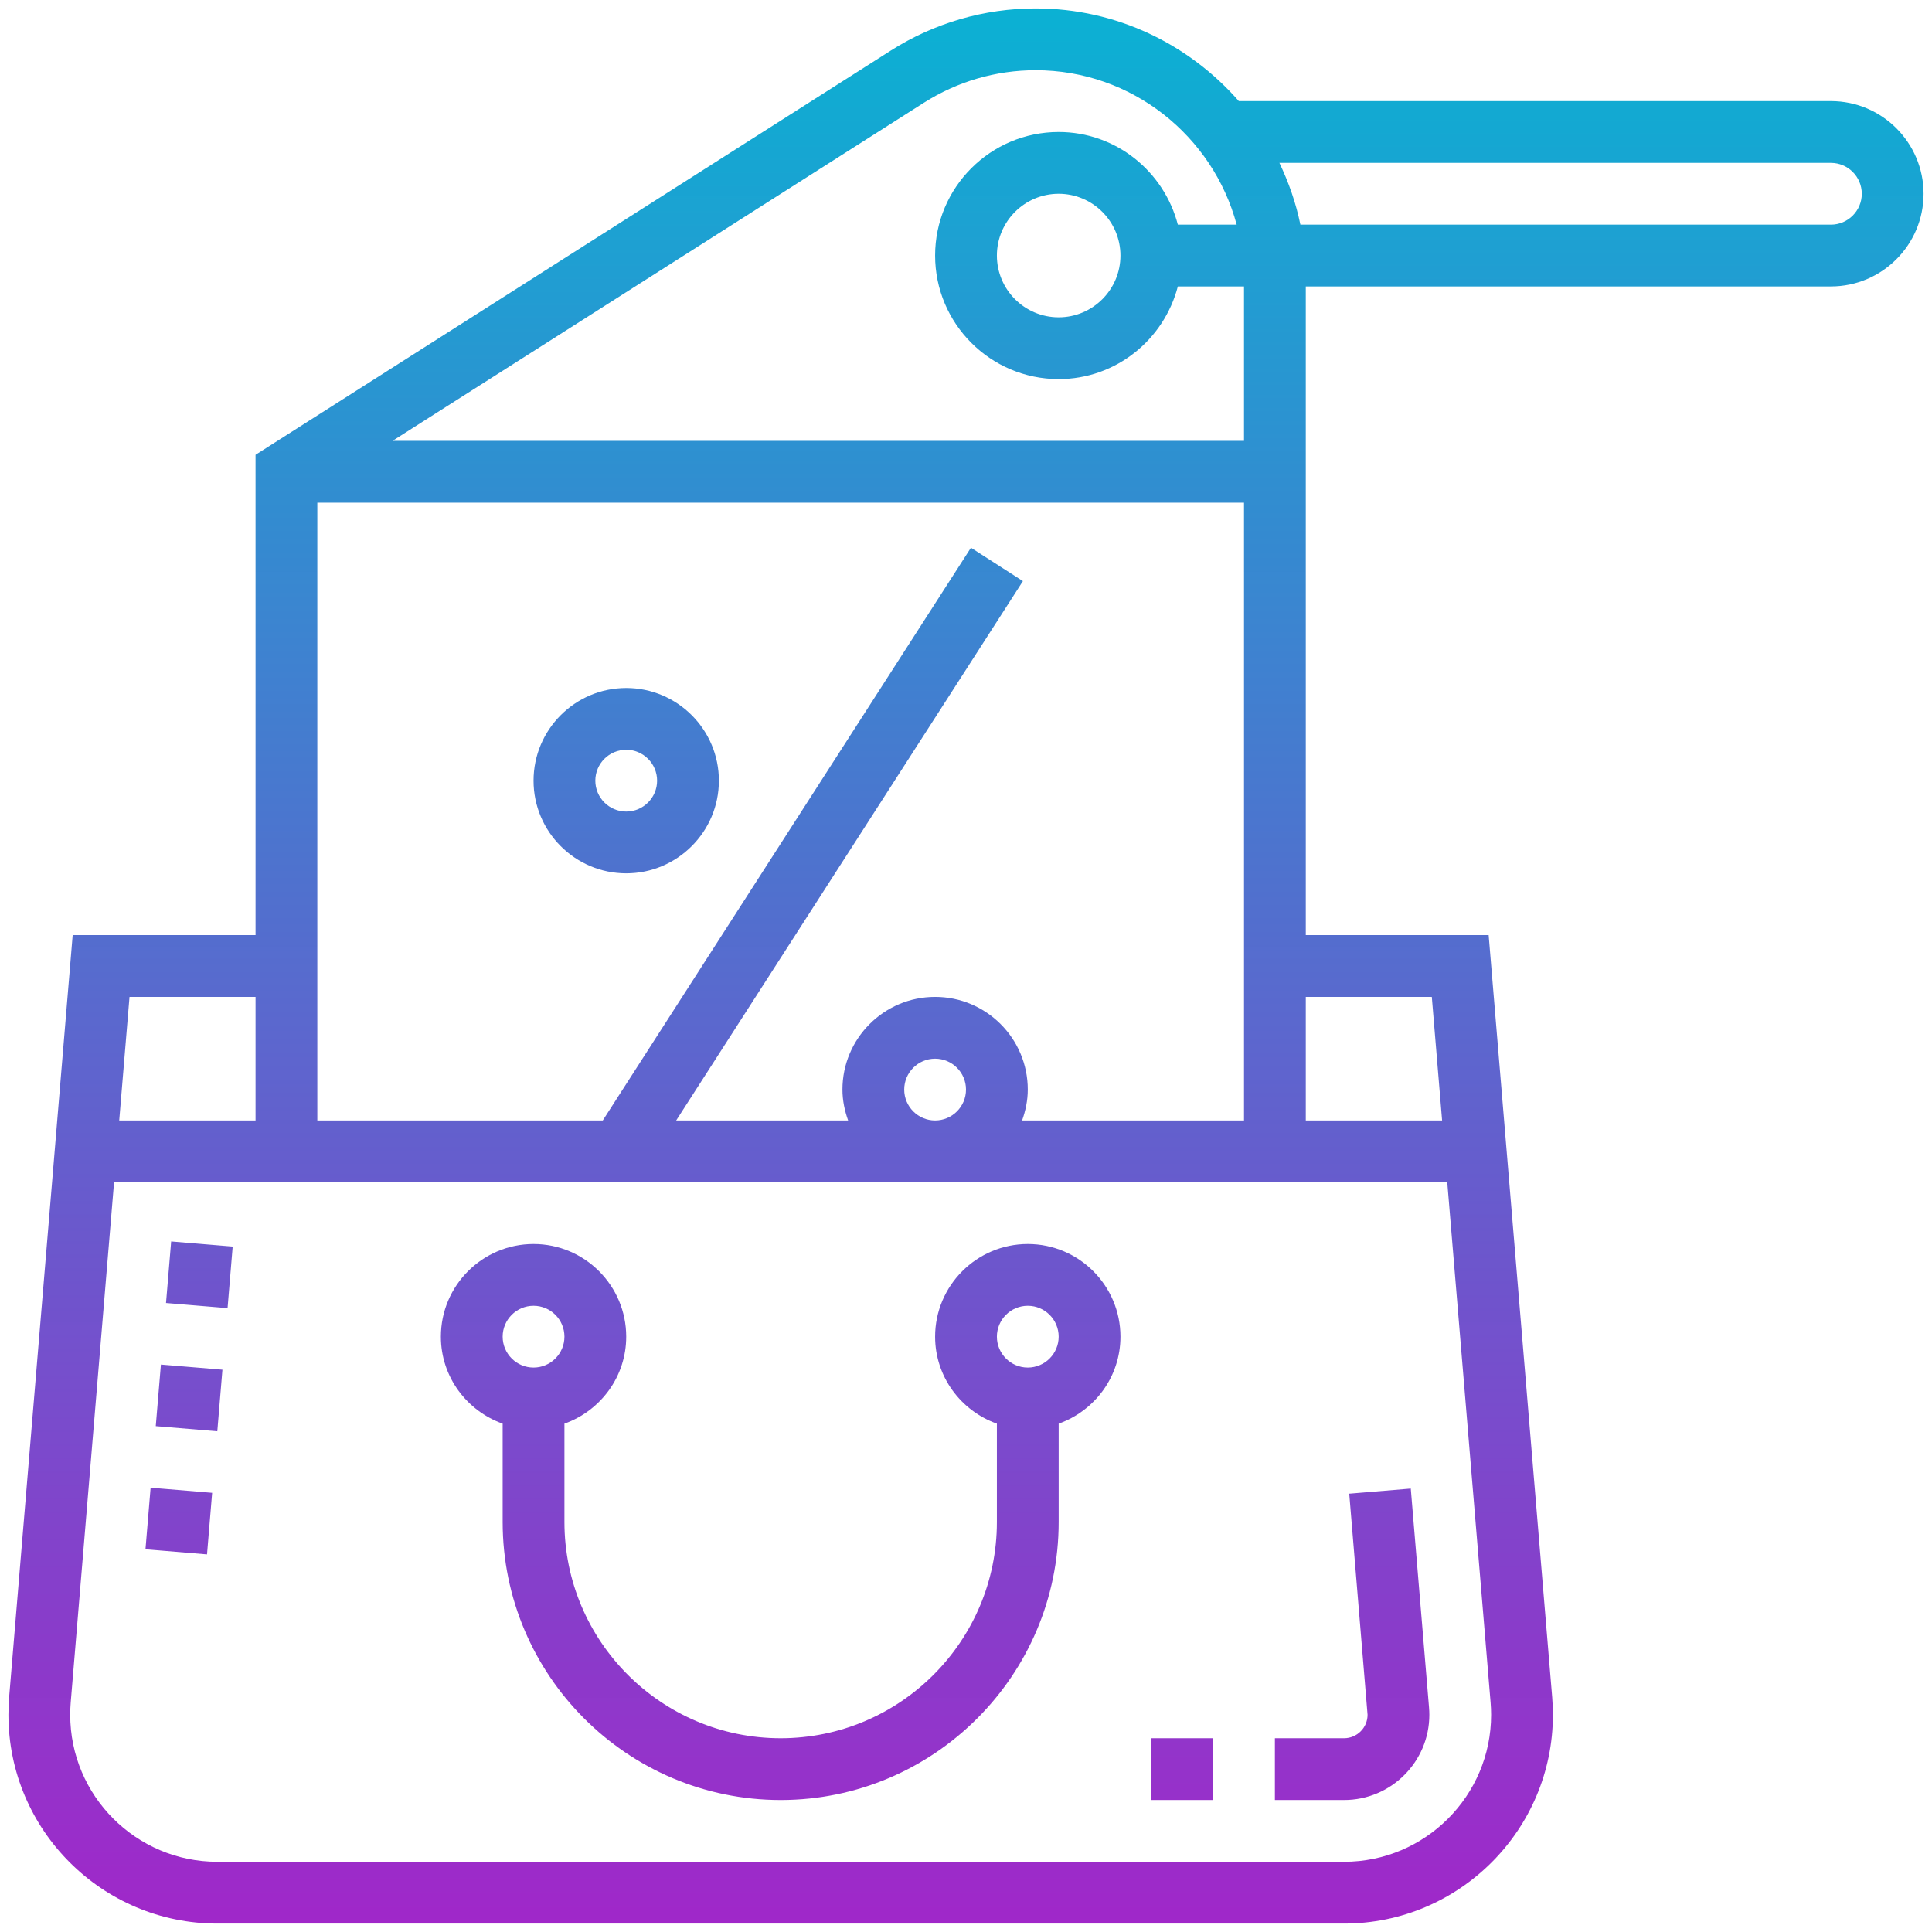 <svg xmlns="http://www.w3.org/2000/svg" width="172" height="172" viewBox="0 0 172 172" fill="none"><path d="M127.22 151.989C127.239 152.231 127.25 152.446 127.25 152.66C127.25 156.846 123.845 160.25 119.657 160.25H113.5V154.75H119.657C120.812 154.75 121.75 153.812 121.75 152.66L120.119 132.978L125.597 132.522L127.22 151.989ZM14.78 116.003L20.259 116.459L20.715 110.978L15.237 110.522L14.78 116.003ZM13.867 126.964L19.346 127.421L19.802 121.94L14.324 121.483L13.867 126.964ZM12.952 137.926L18.43 138.382L18.886 132.901L13.408 132.445L12.952 137.926ZM99.75 119C99.75 122.58 97.443 125.606 94.25 126.744V135.5C94.25 149.145 83.148 160.25 69.5 160.25C55.852 160.25 44.75 149.145 44.75 135.5V126.744C41.557 125.606 39.25 122.58 39.25 119C39.25 114.451 42.952 110.75 47.5 110.75C52.048 110.75 55.75 114.451 55.75 119C55.75 122.58 53.443 125.606 50.25 126.744V135.5C50.25 146.115 58.888 154.75 69.5 154.75C80.112 154.75 88.75 146.115 88.75 135.5V126.744C85.557 125.606 83.25 122.58 83.25 119C83.25 114.451 86.951 110.75 91.5 110.75C96.049 110.75 99.75 114.451 99.75 119ZM44.75 119C44.75 120.515 45.982 121.75 47.5 121.75C49.018 121.75 50.25 120.515 50.25 119C50.25 117.485 49.018 116.25 47.5 116.25C45.982 116.25 44.75 117.485 44.75 119ZM94.25 119C94.25 117.485 93.018 116.25 91.5 116.25C89.982 116.25 88.75 117.485 88.75 119C88.75 120.515 89.982 121.75 91.5 121.75C93.018 121.75 94.25 120.515 94.25 119ZM47.5 69.5C47.5 64.951 51.202 61.25 55.75 61.25C60.298 61.25 64 64.951 64 69.5C64 74.049 60.298 77.75 55.75 77.75C51.202 77.75 47.5 74.049 47.5 69.5ZM53 69.5C53 71.015 54.232 72.25 55.75 72.25C57.268 72.25 58.5 71.015 58.5 69.5C58.5 67.985 57.268 66.75 55.75 66.75C54.232 66.75 53 67.985 53 69.5ZM171.25 17.25C171.25 21.799 167.549 25.5 163 25.5H116.25V83.25H132.53L138.187 151.115C138.228 151.634 138.25 152.148 138.25 152.66C138.25 162.912 129.909 171.25 119.657 171.25H19.343C9.091 171.25 0.75 162.909 0.75 152.66C0.75 152.148 0.772 151.634 0.81 151.126L6.47 83.25H22.75V40.49L79.293 4.509C83.156 2.051 87.62 0.75 92.201 0.75C99.415 0.75 105.877 3.957 110.288 9H163C167.549 9 171.25 12.701 171.25 17.25ZM110.75 44.75H28.25V99.75H53.663L86.44 48.762L91.066 51.735L60.197 99.75H75.506C75.198 98.886 75 97.968 75 97C75 92.451 78.701 88.75 83.25 88.75C87.799 88.75 91.5 92.451 91.5 97C91.5 97.968 91.302 98.886 90.994 99.75H110.75V44.75ZM83.25 99.75C84.768 99.75 86 98.515 86 97C86 95.485 84.768 94.25 83.25 94.25C81.732 94.25 80.5 95.485 80.5 97C80.5 98.515 81.732 99.75 83.25 99.75ZM11.53 88.75L10.614 99.75H22.75V88.75H11.53ZM128.845 105.25H10.155L6.294 151.571C6.266 151.928 6.25 152.292 6.25 152.66C6.25 159.879 12.124 165.75 19.343 165.75H119.66C126.876 165.75 132.75 159.879 132.75 152.66C132.75 152.294 132.734 151.928 132.703 151.563L128.845 105.25ZM116.25 88.75V99.75H128.386L127.47 88.75H116.25ZM110.75 25.5H104.86C103.63 30.23 99.362 33.75 94.25 33.75C88.183 33.75 83.25 28.817 83.25 22.75C83.25 16.683 88.183 11.75 94.25 11.75C99.362 11.75 103.63 15.27 104.86 20H110.098C107.975 12.094 100.768 6.25 92.201 6.25C88.668 6.25 85.225 7.254 82.246 9.149L34.944 39.25H110.75V25.5ZM94.25 17.25C91.217 17.25 88.75 19.717 88.75 22.75C88.75 25.783 91.217 28.25 94.25 28.25C97.283 28.25 99.75 25.783 99.75 22.75C99.75 19.717 97.283 17.25 94.25 17.25ZM165.75 17.25C165.75 15.735 164.518 14.5 163 14.5H113.901C114.729 16.235 115.376 18.07 115.769 20H163C164.518 20 165.75 18.765 165.75 17.25ZM102.5 160.25H108V154.75H102.5V160.25Z" fill="url(#paint0_linear_2086_630)"></path><defs><linearGradient id="paint0_linear_2086_630" x1="86" y1="171.25" x2="86" y2="0.75" gradientUnits="userSpaceOnUse"><stop stop-color="#9E23C8" stop-opacity="0.98"></stop><stop offset="1" stop-color="#0BB1D3"></stop></linearGradient></defs></svg>